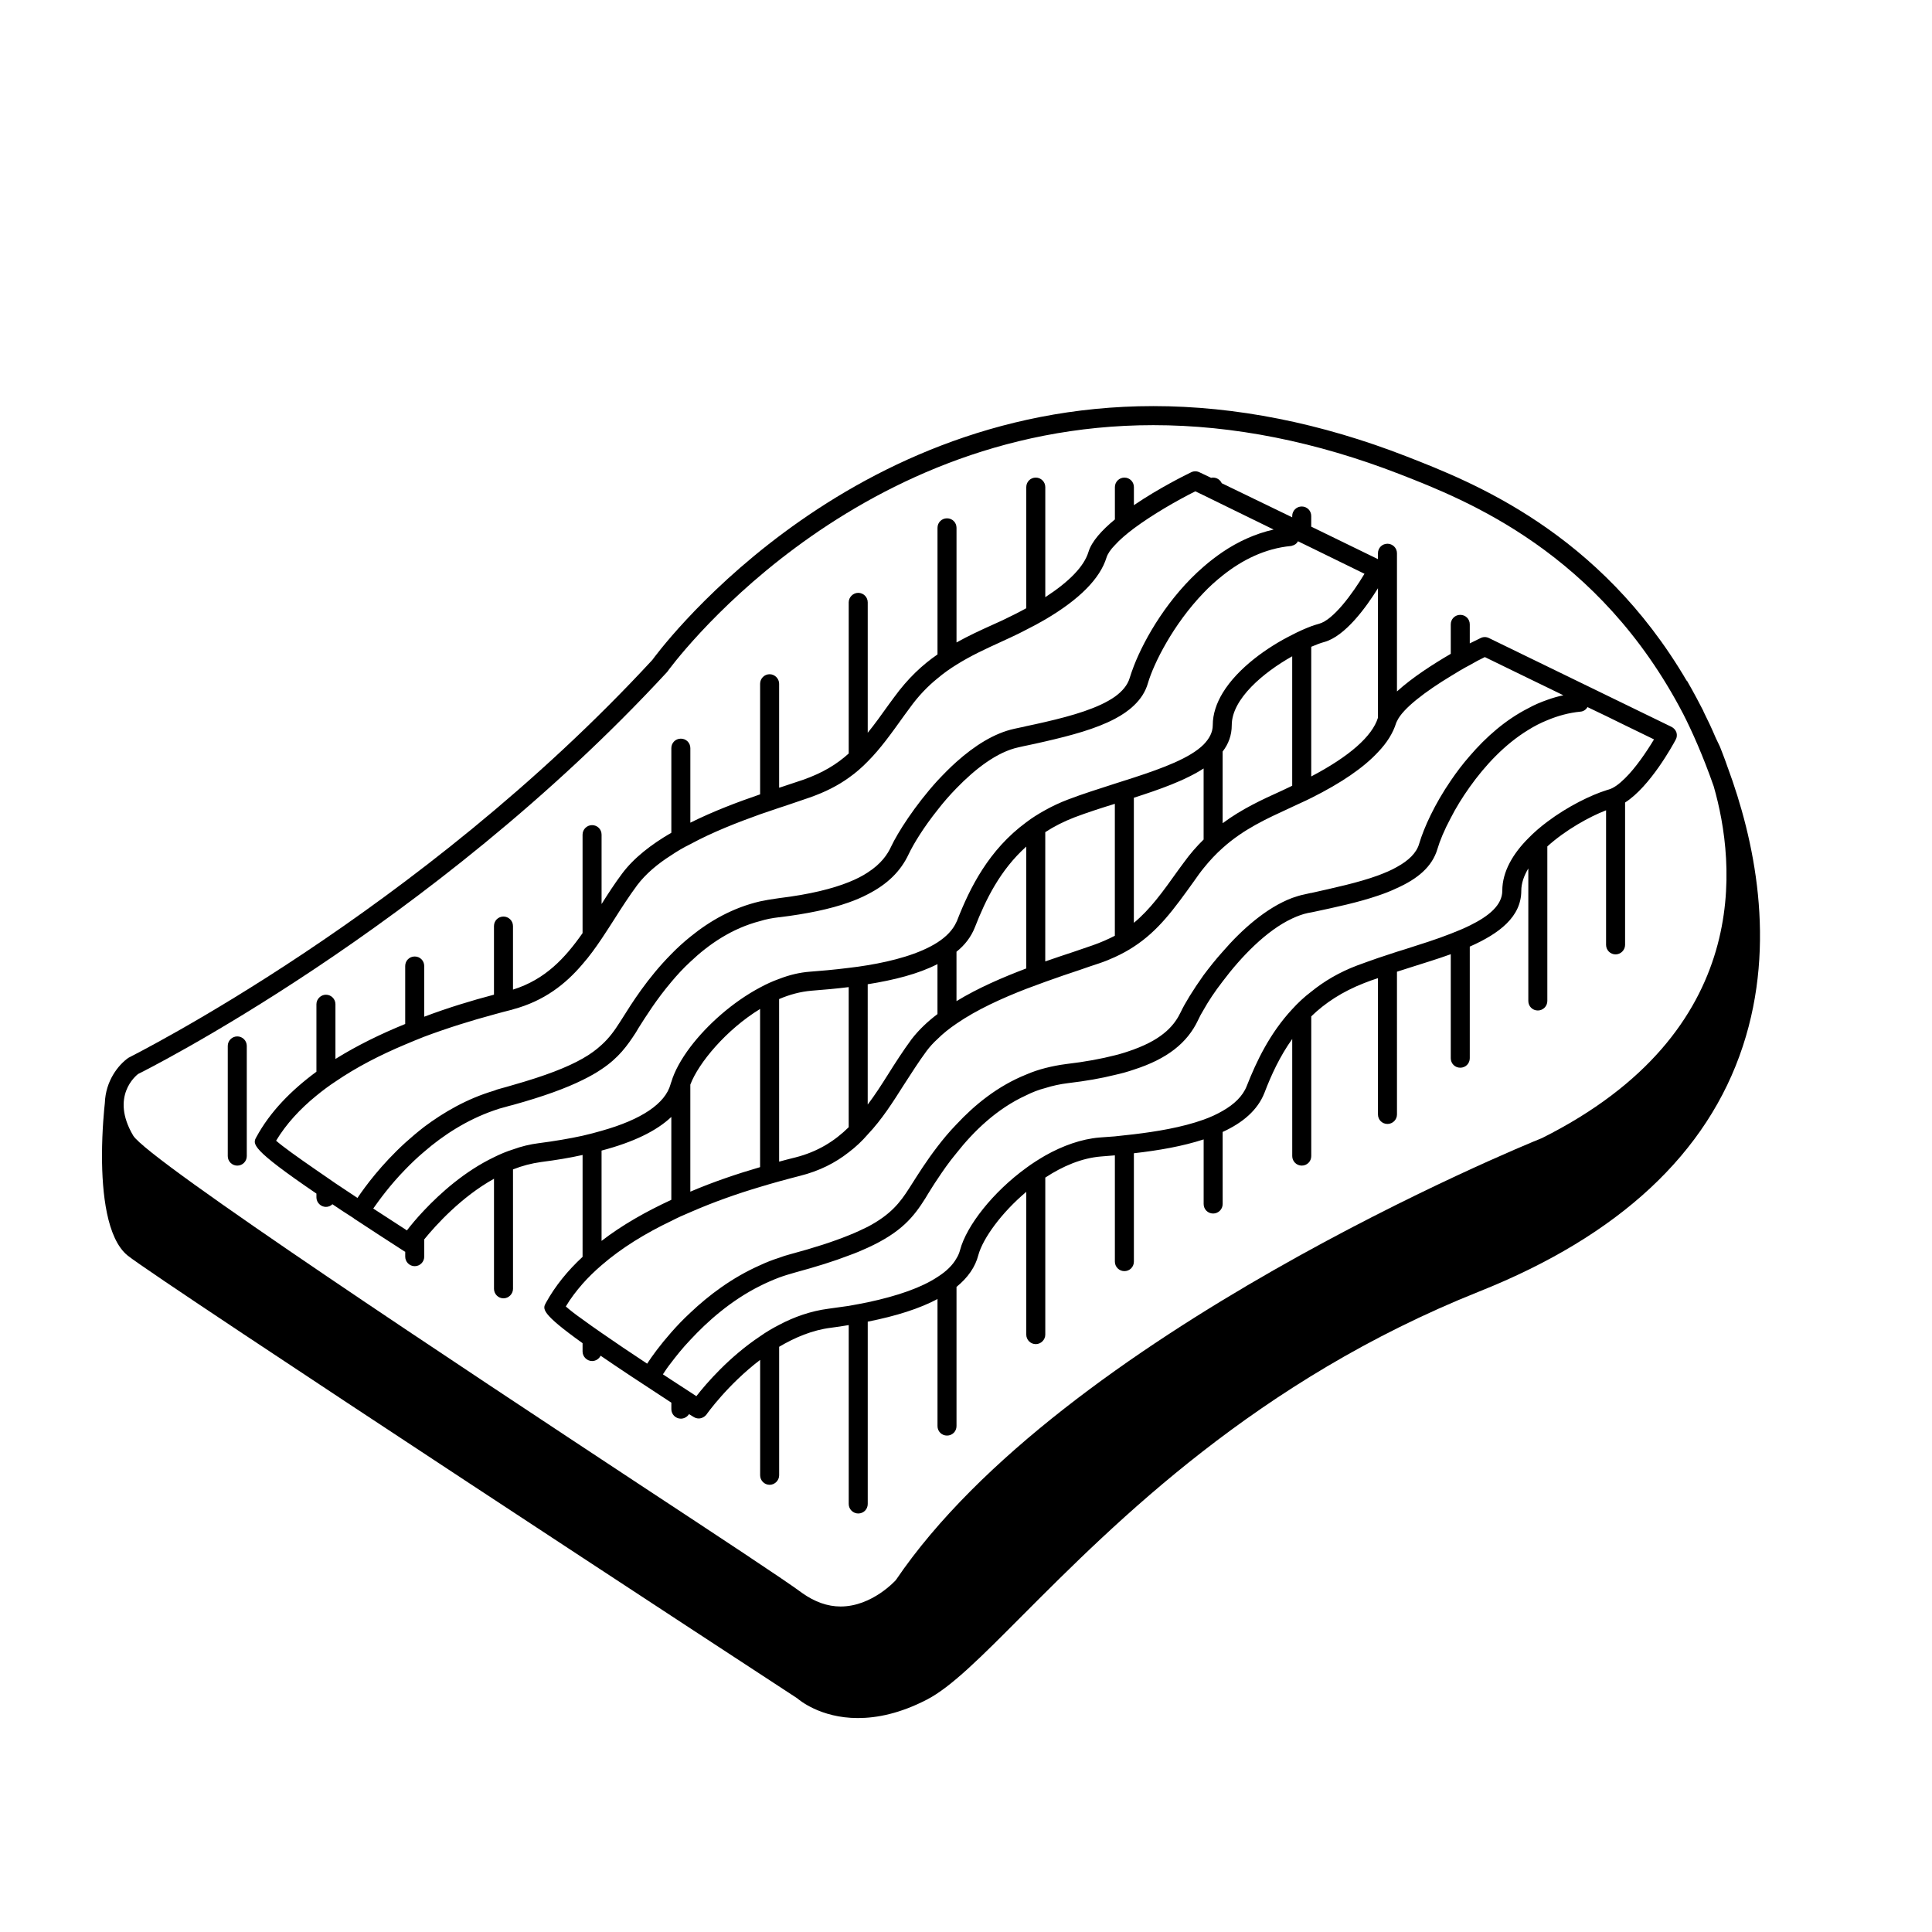 <?xml version="1.0" encoding="UTF-8"?>
<!-- Uploaded to: ICON Repo, www.iconrepo.com, Generator: ICON Repo Mixer Tools -->
<svg fill="#000000" width="800px" height="800px" version="1.1" viewBox="144 144 512 512" xmlns="http://www.w3.org/2000/svg">
 <g>
  <path d="m601.88 347.45c-0.805-2.371-1.566-4.231-2.066-5.547-0.352-0.805-0.754-1.512-1.109-2.316-1.105-2.617-2.215-4.934-3.223-6.949-0.051-0.203-0.152-0.352-0.25-0.555-2.266-4.434-3.93-7.25-4.18-7.703l-0.055 0.043c-23.18-39.551-56.93-52.699-74.211-59.449-22.723-8.867-45.344-13.352-67.156-13.352-84.188 0-132.45 66.855-132.75 67.262-61.969 67.105-137.79 104.84-138.85 105.45-2.672 1.863-6.047 6.098-6.246 11.992-0.152 1.367-0.754 7.152-0.754 13.961 0 9.875 1.258 21.961 6.801 26.449 8.562 6.848 170.84 113.05 177.44 117.33 0.352 0.309 6.047 5.238 16.07 5.238 5.039 0 11.184-1.203 18.289-4.887 6.449-3.324 14.359-11.285 25.34-22.32 24.738-24.785 62.02-62.27 121.07-85.848 37.031-14.762 60.508-36.633 69.828-64.992 9.066-27.508 2.922-55.117-3.981-73.805zm-49.324 98.191c-5.188 2.066-127.06 52.094-171.14 117.09-0.051 0.051-6.246 7.008-14.66 7.008-3.426 0-6.852-1.211-10.176-3.578-4.535-3.379-21.766-14.715-43.578-29.074-45.344-29.926-129.73-85.598-133.71-92.148-6.144-10.43 0.805-15.922 1.309-16.324 0.754-0.352 77.383-38.488 140.21-106.55 0.453-0.656 47.309-65.395 128.82-65.395 21.211 0 43.176 4.383 65.348 13 17.578 6.852 52.793 20.656 75.113 63.578 2.262 4.434 5.234 11.035 8.062 19.145 5.793 20.152 10.93 64.992-45.598 93.258z"/>
  <path d="m206.88 418.66c-1.391 0-2.519 1.129-2.519 2.519v29.203c0 1.391 1.129 2.519 2.519 2.519s2.519-1.129 2.519-2.519v-29.207c-0.004-1.391-1.129-2.516-2.519-2.516z"/>
  <path d="m586.96 336.62-48.371-23.527c-0.707-0.352-1.512-0.352-2.211 0-0.453 0.203-1.461 0.707-2.871 1.41v-5.039c0-1.41-1.109-2.519-2.519-2.519-1.41 0-2.519 1.109-2.519 2.519v7.809c-4.586 2.672-10.176 6.246-14.258 9.969v-36.625c0-1.41-1.152-2.519-2.519-2.519-1.41 0-2.519 1.109-2.519 2.519v1.562l-17.684-8.613v-2.82c0-1.41-1.109-2.519-2.519-2.519-1.367 0-2.519 1.109-2.519 2.519v0.352l-18.641-9.02-0.047-0.047c-0.402-0.855-1.258-1.461-2.266-1.461-0.203 0-0.352 0-0.504 0.055h-0.051l-3.066-1.461c-0.711-0.352-1.512-0.352-2.215 0-1.359 0.656-8.508 4.18-15.164 8.711v-4.785c0-1.406-1.109-2.519-2.519-2.519-1.367 0-2.519 1.113-2.519 2.519v8.566c-3.426 2.828-6.144 5.793-7.004 8.613-1.16 3.836-5.094 7.863-11.441 11.992v-29.172c0-1.406-1.152-2.519-2.519-2.519-1.41 0-2.519 1.113-2.519 2.519v32.094c-1.914 1.059-4.031 2.117-6.246 3.176l-2.769 1.258c-3.125 1.41-6.297 2.871-9.473 4.641v-30.379c0-1.41-1.109-2.519-2.519-2.519s-2.519 1.109-2.519 2.519v33.555c-4.031 2.769-7.859 6.348-11.488 11.336l-1.41 1.914c-2.016 2.82-3.777 5.289-5.594 7.508v-34.562c0-1.367-1.109-2.519-2.519-2.519-1.359 0-2.519 1.152-2.519 2.519v40.055c-3.176 2.867-6.902 5.141-12.043 6.953-1.562 0.504-3.273 1.109-5.141 1.715-0.402 0.152-0.805 0.25-1.258 0.402v-27.559c0-1.367-1.16-2.519-2.519-2.519-1.41 0-2.519 1.152-2.519 2.519v29.316c-5.894 2.016-12.445 4.488-18.488 7.508v-19.75c0-1.41-1.109-2.519-2.519-2.519-1.41 0-2.519 1.109-2.519 2.519v22.418c-5.289 3.066-9.926 6.644-13.047 10.828-1.965 2.625-3.727 5.344-5.441 8.066v-18.391c0-1.41-1.109-2.519-2.519-2.519-1.359 0-2.519 1.109-2.519 2.519v26.098c-4.637 6.606-9.875 12.293-18.438 14.969v-16.84c0-1.41-1.16-2.519-2.519-2.519-1.41 0-2.519 1.109-2.519 2.519v18.184c-5.945 1.566-12.242 3.477-18.488 5.844v-13.445c0-1.41-1.109-2.519-2.519-2.519-1.41 0-2.519 1.109-2.519 2.519v15.367c-6.449 2.625-12.746 5.691-18.488 9.27v-14.508c0-1.359-1.109-2.519-2.519-2.519-1.359 0-2.519 1.16-2.519 2.519v17.887c-6.699 4.938-12.293 10.629-15.922 17.332-1.008 1.812-1.613 3.023 15.922 14.965v1.008c0 1.367 1.16 2.519 2.519 2.519 0.656 0 1.258-0.25 1.715-0.707 1.715 1.152 3.578 2.414 5.594 3.672 0.152 0.152 0.352 0.309 0.555 0.402 3.727 2.469 8.012 5.238 12.848 8.363 0.102 0.051 0.203 0.152 0.301 0.152v1.309c0 1.359 1.109 2.519 2.519 2.519 1.41 0 2.519-1.16 2.519-2.519v-4.586c3.125-3.828 9.875-11.285 18.488-16.066v29.172c0 1.359 1.109 2.519 2.519 2.519 1.359 0 2.519-1.16 2.519-2.519l-0.004-31.645c2.418-0.957 4.887-1.613 7.508-1.969 3.93-0.504 7.609-1.109 10.934-1.859l-0.004 27.004c-3.93 3.629-7.254 7.707-9.723 12.191-0.855 1.566-1.461 2.672 9.723 10.68v2.215c0 1.359 1.16 2.519 2.519 2.519 1.008 0 1.863-0.605 2.266-1.41 4.684 3.223 10.781 7.254 18.742 12.445v1.715c0 1.367 1.109 2.519 2.519 2.519 0.906 0 1.715-0.504 2.168-1.203 0.402 0.25 0.805 0.504 1.211 0.75 0.402 0.246 0.855 0.402 1.359 0.402 0.754 0 1.562-0.402 2.066-1.059 0.051-0.102 5.644-7.961 14.207-14.461v30.582c0 1.359 1.109 2.519 2.519 2.519 1.359 0 2.519-1.16 2.519-2.519v-34.059c4.18-2.469 8.816-4.434 13.703-5.039 1.613-0.203 3.223-0.453 4.734-0.711v47.41c0 1.41 1.16 2.519 2.519 2.519 1.41 0 2.519-1.109 2.519-2.519v-48.316c7.609-1.512 13.754-3.477 18.488-5.996v33.664c0 1.41 1.109 2.519 2.519 2.519 1.41 0 2.519-1.109 2.519-2.519v-36.879c3.023-2.469 4.988-5.289 5.793-8.465 1.211-4.383 6.098-11.184 12.695-16.727v37.836c0 1.367 1.109 2.519 2.519 2.519 1.367 0 2.519-1.152 2.519-2.519v-41.613c4.586-3.023 9.672-5.188 14.762-5.594 1.211-0.102 2.469-0.195 3.68-0.301v28.164c0 1.41 1.152 2.519 2.519 2.519 1.41 0 2.519-1.109 2.519-2.519v-28.719c6.602-0.75 12.949-1.859 18.488-3.672v17.125c0 1.41 1.109 2.519 2.519 2.519 1.359 0 2.519-1.109 2.519-2.519l-0.004-19.098c5.289-2.418 9.27-5.75 11.082-10.383 1.809-4.731 4.082-9.672 7.356-14.258l0.004 31.039c0 1.41 1.152 2.519 2.519 2.519 1.41 0 2.519-1.109 2.519-2.519v-37.031c3.629-3.527 8.211-6.555 14.008-8.816 1.152-0.457 2.414-0.91 3.672-1.316v36.125c0 1.41 1.109 2.519 2.519 2.519 1.367 0 2.519-1.109 2.519-2.519l-0.004-37.828c1.16-0.348 2.316-0.75 3.477-1.109 3.629-1.16 7.301-2.266 10.781-3.527v27.559c0 1.41 1.109 2.519 2.519 2.519s2.519-1.109 2.519-2.519v-29.574c7.859-3.477 13.652-7.91 13.652-14.812 0-1.965 0.707-3.981 1.863-5.894v35.117c0 1.41 1.109 2.519 2.519 2.519 1.359 0 2.519-1.109 2.519-2.519v-40.961c4.836-4.383 11.23-7.91 15.566-9.574v35.668c0 1.367 1.109 2.519 2.519 2.519 1.367 0 2.519-1.152 2.519-2.519v-37.73c6.648-4.238 12.645-15.219 13.402-16.629 0.352-0.598 0.402-1.309 0.203-1.965-0.25-0.652-0.703-1.156-1.309-1.457zm-77.785-2.422c-1.512 4.934-7.609 10.277-17.684 15.566v-34.359c1.309-0.555 2.469-1.008 3.426-1.258 5.594-1.512 11.234-9.371 14.258-14.258zm-182.23 97.238c2.168-5.75 9.523-14.566 18.488-20.051v41.918c-6.047 1.762-12.344 3.879-18.488 6.5zm23.527-22.672c2.82-1.211 5.691-1.969 8.566-2.215 3.273-0.25 6.602-0.551 9.875-0.953v37.129c-3.68 3.629-8.16 6.492-14.156 8.012-1.41 0.348-2.82 0.707-4.281 1.109zm23.48-3.93c6.953-1.109 13.402-2.719 18.488-5.34v13.25c-2.672 2.012-4.988 4.231-6.852 6.644-2.266 3.074-4.332 6.297-6.297 9.422-1.715 2.719-3.426 5.391-5.34 7.91zm23.527-8.617c2.215-1.762 3.879-3.93 4.887-6.5 2.871-7.356 6.699-15.164 13.602-21.363v32.293c-6.246 2.367-12.797 5.188-18.488 8.664zm23.527-31.688c2.316-1.512 4.887-2.82 7.758-3.93 3.324-1.258 7.055-2.465 10.68-3.578v34.965c-1.762 0.906-3.68 1.762-5.844 2.519-1.562 0.551-3.273 1.109-5.141 1.762-2.316 0.754-4.836 1.613-7.457 2.519zm23.477-9.121c6.902-2.215 13.602-4.586 18.488-7.758v18.836c-1.812 1.77-3.578 3.777-5.289 6.152l-1.41 1.914c-4.231 5.945-7.508 10.48-11.789 14.008zm23.527-12.242c1.562-2.012 2.418-4.328 2.418-7.004 0-6.953 8.465-14.008 16.02-18.238v34.309l-2.769 1.316c-5.238 2.367-10.586 4.836-15.668 8.613zm-240.16 110.94c-5.039-3.477-8.969-6.297-10.68-7.809 2.672-4.438 6.348-8.418 10.68-11.941 1.613-1.316 3.273-2.574 5.039-3.727 5.594-3.828 11.891-7.055 18.488-9.824 1.664-0.707 3.375-1.41 5.039-2.066 6.195-2.316 12.496-4.281 18.488-5.894 1.461-0.402 2.922-0.805 4.332-1.152 0.25-0.055 0.504-0.105 0.707-0.203 8.262-2.215 13.957-6.699 18.438-11.992 1.863-2.117 3.477-4.383 5.039-6.699 1.16-1.715 2.266-3.477 3.375-5.188 1.914-3.023 3.93-6.144 6.098-9.07 2.215-2.922 5.34-5.594 9.02-7.91 1.562-1.059 3.273-2.066 5.039-2.922 5.844-3.176 12.445-5.742 18.488-7.91 1.762-0.598 3.426-1.152 5.039-1.715 1.008-0.301 1.965-0.656 2.871-0.953 1.863-0.656 3.629-1.211 5.188-1.77 4.18-1.461 7.508-3.176 10.379-5.238 1.863-1.309 3.527-2.769 5.039-4.328 3.375-3.375 6.246-7.41 9.672-12.191l1.41-1.914c2.316-3.231 4.785-5.793 7.406-7.91 1.664-1.41 3.324-2.57 5.039-3.629 3.777-2.371 7.707-4.18 11.586-5.949l2.828-1.309c1.406-0.656 2.769-1.309 4.082-2.016 1.812-0.906 3.477-1.809 5.039-2.719 9.07-5.34 14.508-10.828 16.223-16.426 0.309-0.953 1.059-2.117 2.215-3.269 1.258-1.41 3.023-2.922 5.039-4.434 4.887-3.633 11.336-7.359 16.27-9.824l2.215 1.059 5.039 2.469 13.504 6.602c-4.934 1.109-9.473 3.223-13.504 5.945-1.762 1.211-3.426 2.469-5.039 3.883-9.219 7.961-15.566 18.785-18.488 26.301-0.453 1.16-0.805 2.215-1.109 3.176-0.555 1.914-1.969 3.578-3.93 4.988-4.281 3.023-11.234 5.039-18.438 6.699-1.664 0.402-3.375 0.75-5.039 1.109-0.504 0.152-1.059 0.25-1.562 0.352l-1.566 0.336c-5.387 1.16-10.629 4.535-15.367 8.766-1.762 1.566-3.426 3.273-5.039 4.988-6.047 6.648-10.578 13.855-12.242 17.383-1.008 2.211-2.719 4.684-6.246 6.953-1.359 0.906-3.023 1.762-5.039 2.57-4.281 1.715-10.227 3.231-18.438 4.231-0.25 0.055-0.453 0.055-0.707 0.105-1.512 0.203-2.922 0.453-4.332 0.75-7.203 1.664-13.352 5.188-18.488 9.371-1.812 1.461-3.527 3.023-5.039 4.586-6.348 6.398-10.578 13.199-12.949 16.977l-0.707 1.109c-1.41 2.215-2.82 4.18-4.836 5.996-1.359 1.258-2.973 2.465-5.039 3.629-3.981 2.266-9.723 4.527-18.438 7.004-1.059 0.309-2.215 0.656-3.375 0.957-0.555 0.152-1.109 0.301-1.664 0.551-7.152 2.121-13.301 5.699-18.488 9.574-1.812 1.41-3.477 2.82-5.039 4.231-6.297 5.75-10.578 11.539-12.645 14.609-2.016-1.309-3.981-2.672-5.844-3.883-1.762-1.258-3.473-2.367-5.035-3.473zm58.945-7.156c-2.367 0.301-4.637 0.855-6.852 1.664-1.762 0.551-3.426 1.258-5.039 2.062-7.758 3.727-14.156 9.477-18.488 14.055-2.016 2.117-3.578 4.035-4.586 5.344-0.152-0.105-0.301-0.203-0.453-0.309-2.82-1.809-5.691-3.672-8.465-5.492 1.562-2.211 4.383-6.144 8.465-10.328 1.512-1.562 3.176-3.176 5.039-4.734 4.988-4.328 11.234-8.414 18.488-10.934 0.957-0.348 1.965-0.656 2.973-0.906 0.707-0.203 1.41-0.402 2.066-0.555 8.16-2.262 14.055-4.434 18.438-6.602 1.965-0.957 3.629-1.914 5.039-2.871 4.535-3.023 6.801-6.191 9.117-9.77l0.656-1.113c1.914-3.023 4.785-7.609 8.715-12.242 1.512-1.809 3.176-3.629 5.039-5.34 4.938-4.691 11.082-8.871 18.488-10.785 1.613-0.504 3.223-0.801 4.938-1.004h0.102c7.406-0.91 13.504-2.172 18.438-3.93 1.863-0.656 3.527-1.367 5.039-2.168 5.238-2.672 8.715-6.102 10.832-10.586 1.309-2.769 4.031-7.203 7.656-11.738 1.512-1.965 3.223-3.93 5.039-5.789 4.988-5.144 10.781-9.621 16.426-10.832l1.566-0.352c0.145-0.051 0.348-0.051 0.504-0.102 1.664-0.352 3.375-0.711 5.039-1.109 6.801-1.566 13.402-3.324 18.438-5.996 1.914-1.008 3.629-2.168 5.039-3.527 1.762-1.664 3.074-3.629 3.727-5.945 1.512-5.144 6.644-15.516 14.762-23.93 1.562-1.664 3.273-3.176 5.039-4.586 5.188-4.133 11.234-7.152 18.086-7.809 0.152 0 0.25-0.051 0.352-0.105 0.707-0.145 1.258-0.605 1.512-1.152l3.527 1.715 14.105 6.902c-3.176 5.289-8.262 12.242-12.043 13.25-0.605 0.152-1.316 0.402-2.066 0.656-1.461 0.555-3.231 1.309-5.039 2.266-6.5 3.223-14.41 8.766-18.438 15.418-1.613 2.672-2.621 5.547-2.621 8.516 0 1.914-0.91 3.578-2.418 5.141-3.578 3.578-10.781 6.246-18.488 8.766-1.664 0.555-3.375 1.059-5.039 1.613-4.18 1.359-8.566 2.719-12.496 4.231-2.117 0.805-4.125 1.762-5.945 2.769-1.82 1.008-3.527 2.066-5.039 3.231-9.926 7.301-14.914 17.324-18.289 25.941-0.051 0.152-0.102 0.309-0.203 0.453-0.957 2.172-2.769 3.981-5.039 5.441-4.785 3.074-11.789 4.938-18.488 6.047-1.715 0.301-3.375 0.504-5.039 0.707-3.981 0.508-7.609 0.805-10.277 1.008-2.719 0.203-5.441 0.855-8.16 1.914-1.715 0.605-3.375 1.367-5.039 2.266-7.305 3.883-14.008 9.875-18.488 15.77-2.469 3.273-4.231 6.5-5.039 9.27-0.102 0.203-0.152 0.402-0.203 0.605-1.41 5.144-7.707 9.371-18.289 12.344-1.562 0.453-3.273 0.906-5.039 1.309-3.469 0.762-7.348 1.414-11.578 1.969zm16.625 1.965c8.414-2.215 14.559-5.188 18.488-8.918v21.969c-6.648 3.074-13 6.648-18.488 10.883zm-5.039 44.738c-2.016-1.41-3.527-2.621-4.434-3.426 1.258-2.117 2.769-4.086 4.434-5.996 1.512-1.715 3.223-3.375 5.039-4.934 5.289-4.586 11.637-8.469 18.488-11.738 1.664-0.855 3.324-1.613 5.039-2.316 6.098-2.672 12.395-4.887 18.488-6.699 1.715-0.508 3.375-1.008 5.039-1.461 1.863-0.504 3.68-1.008 5.492-1.461 5.238-1.309 9.422-3.477 12.949-6.246 1.863-1.41 3.578-3.023 5.039-4.731 3.777-3.981 6.699-8.613 9.574-13.148 1.965-3.023 3.93-6.144 6.098-9.07 0.805-1.059 1.762-2.117 2.82-3.074 1.461-1.461 3.176-2.82 5.039-4.082 5.34-3.68 11.992-6.699 18.488-9.219 1.715-0.656 3.375-1.258 5.039-1.863 3.223-1.16 6.297-2.215 9.07-3.125 1.863-0.656 3.633-1.258 5.188-1.762 1.512-0.508 2.871-1.059 4.18-1.664 1.863-0.855 3.527-1.77 5.039-2.769 6.5-4.238 10.578-9.879 15.922-17.332l1.359-1.914c0.402-0.555 0.805-1.059 1.211-1.566 1.613-2.012 3.273-3.777 5.039-5.34 5.594-5.039 11.789-7.809 17.785-10.578l0.656-0.309 2.168-1.008c1.008-0.453 1.969-0.906 2.871-1.359 7.961-3.981 13.855-8.012 17.684-12.141 2.418-2.519 3.981-5.09 4.785-7.656 0.051-0.203 0.152-0.352 0.25-0.555 1.512-3.375 7.758-8.012 14.258-11.941 1.715-1.059 3.375-2.066 5.039-2.922 1.359-0.805 2.719-1.512 3.981-2.117l11.688 5.691 4.887 2.367 4.231 2.066c-1.465 0.301-2.828 0.703-4.238 1.207-1.715 0.605-3.426 1.309-5.039 2.215-6.047 3.066-11.234 7.656-15.516 12.645-1.863 2.117-3.527 4.328-5.039 6.551-4.281 6.246-7.106 12.445-8.363 16.676-0.707 2.519-2.871 4.535-5.894 6.195-1.461 0.855-3.176 1.562-5.039 2.266-5.238 1.914-11.637 3.269-17.684 4.637-0.105 0-0.25 0-0.352 0.051l-1.562 0.352c-1.059 0.203-2.066 0.551-3.125 0.906-6.805 2.57-13.305 8.312-18.438 14.258-1.863 2.066-3.527 4.18-5.039 6.195-2.871 4.031-5.039 7.609-6.047 9.77-1.562 3.273-4.434 7.004-12.445 9.926-1.512 0.555-3.176 1.113-5.039 1.566-3.527 0.906-7.809 1.715-12.949 2.316-1.914 0.25-3.727 0.605-5.492 1.059-1.762 0.453-3.426 1.008-5.039 1.715-7.559 3.023-13.703 8.062-18.488 13.199-1.914 1.965-3.578 3.981-5.039 5.894-3.023 3.93-5.238 7.508-6.75 9.875l-0.707 1.109c-2.469 3.883-4.938 7.055-11.035 10.277-1.461 0.711-3.125 1.512-5.039 2.266-3.981 1.613-9.02 3.273-15.617 5.039-0.957 0.25-1.914 0.555-2.82 0.906-1.762 0.555-3.426 1.211-5.039 1.969-7.406 3.269-13.602 7.961-18.488 12.594-1.914 1.762-3.578 3.527-5.039 5.184-2.973 3.379-5.141 6.352-6.398 8.312-4.434-2.922-8.613-5.742-12.09-8.16-1.906-1.301-3.57-2.512-5.031-3.57zm276.29-143.43c-1.562 1.562-3.074 2.672-4.383 3.023-0.203 0.055-0.453 0.105-0.656 0.203-3.879 1.211-10.078 4.18-15.566 8.312-1.812 1.359-3.527 2.82-5.039 4.383-4.031 4.031-6.902 8.816-6.902 13.906 0 3.777-3.477 6.699-8.613 9.219-1.512 0.75-3.223 1.461-5.039 2.168-3.828 1.512-8.062 2.828-12.293 4.18l-1.965 0.605c-1.664 0.555-3.375 1.109-5.039 1.664-1.863 0.656-3.727 1.309-5.492 1.965-4.785 1.812-8.766 4.18-12.191 6.953-1.863 1.41-3.527 2.977-5.039 4.637-5.945 6.402-9.473 13.805-12.047 20.355-1.059 2.719-3.375 4.891-6.398 6.606-1.562 0.906-3.223 1.664-5.039 2.316-5.742 2.066-12.594 3.176-18.488 3.879-1.812 0.203-3.477 0.402-5.039 0.555-1.512 0.105-2.871 0.203-4.086 0.301-4.781 0.402-9.723 2.172-14.359 4.785-1.715 1.008-3.426 2.066-5.039 3.273-8.816 6.398-15.82 15.316-17.531 21.766-0.203 0.75-0.504 1.512-0.957 2.211-1.008 1.812-2.719 3.477-5.039 4.938-4.18 2.769-10.43 4.984-18.488 6.699-1.562 0.301-3.273 0.656-5.039 0.953-1.715 0.25-3.527 0.508-5.391 0.754-4.637 0.605-9.07 2.168-13.047 4.281-1.762 0.906-3.477 1.914-5.039 3.027-8.16 5.438-14.258 12.488-16.879 15.863-0.555-0.352-1.059-0.707-1.613-1.059-1.664-1.059-3.375-2.168-5.039-3.273-0.754-0.504-1.461-0.953-2.215-1.457 0.555-0.863 1.258-1.918 2.215-3.125 1.309-1.719 2.973-3.836 5.039-5.996 4.535-4.887 10.73-10.43 18.488-14.309 1.613-0.805 3.324-1.566 5.039-2.215 1.359-0.504 2.719-0.906 4.133-1.309 5.742-1.562 10.43-3.023 14.309-4.527 1.863-0.66 3.527-1.367 5.039-2.066 8.918-4.086 12.191-8.16 15.316-13.148l0.668-1.113c0.707-1.113 1.512-2.469 2.519-3.93 1.359-2.066 3.023-4.484 5.039-6.902 4.484-5.691 10.629-11.738 18.488-15.316 1.613-0.805 3.273-1.461 5.039-1.914 1.914-0.605 3.981-1.059 6.098-1.309 4.637-0.555 8.715-1.258 12.344-2.168 1.812-0.402 3.473-0.863 5.039-1.41 8.816-2.828 14.156-7.055 17.027-13.148 0.352-0.805 0.855-1.715 1.461-2.719 1.211-2.168 2.922-4.785 5.039-7.508 4.836-6.445 11.586-13.504 18.438-16.676 1.41-0.656 2.769-1.16 4.18-1.461l0.855-0.152 0.707-0.145c5.894-1.258 11.789-2.519 16.977-4.289 1.812-0.605 3.477-1.258 5.039-2.012 5.391-2.418 9.32-5.594 10.73-10.383 0.605-2.066 1.77-4.934 3.527-8.211 1.309-2.57 3.023-5.391 5.039-8.211 3.981-5.594 9.219-11.285 15.516-15.113 1.613-1.008 3.273-1.863 5.039-2.57 2.769-1.16 5.691-1.969 8.766-2.266 0.805-0.051 1.512-0.555 1.863-1.211l4.934 2.367 5.039 2.469 7.664 3.727c-2.066 3.426-4.887 7.555-7.66 10.277z"/>
 </g>
</svg>